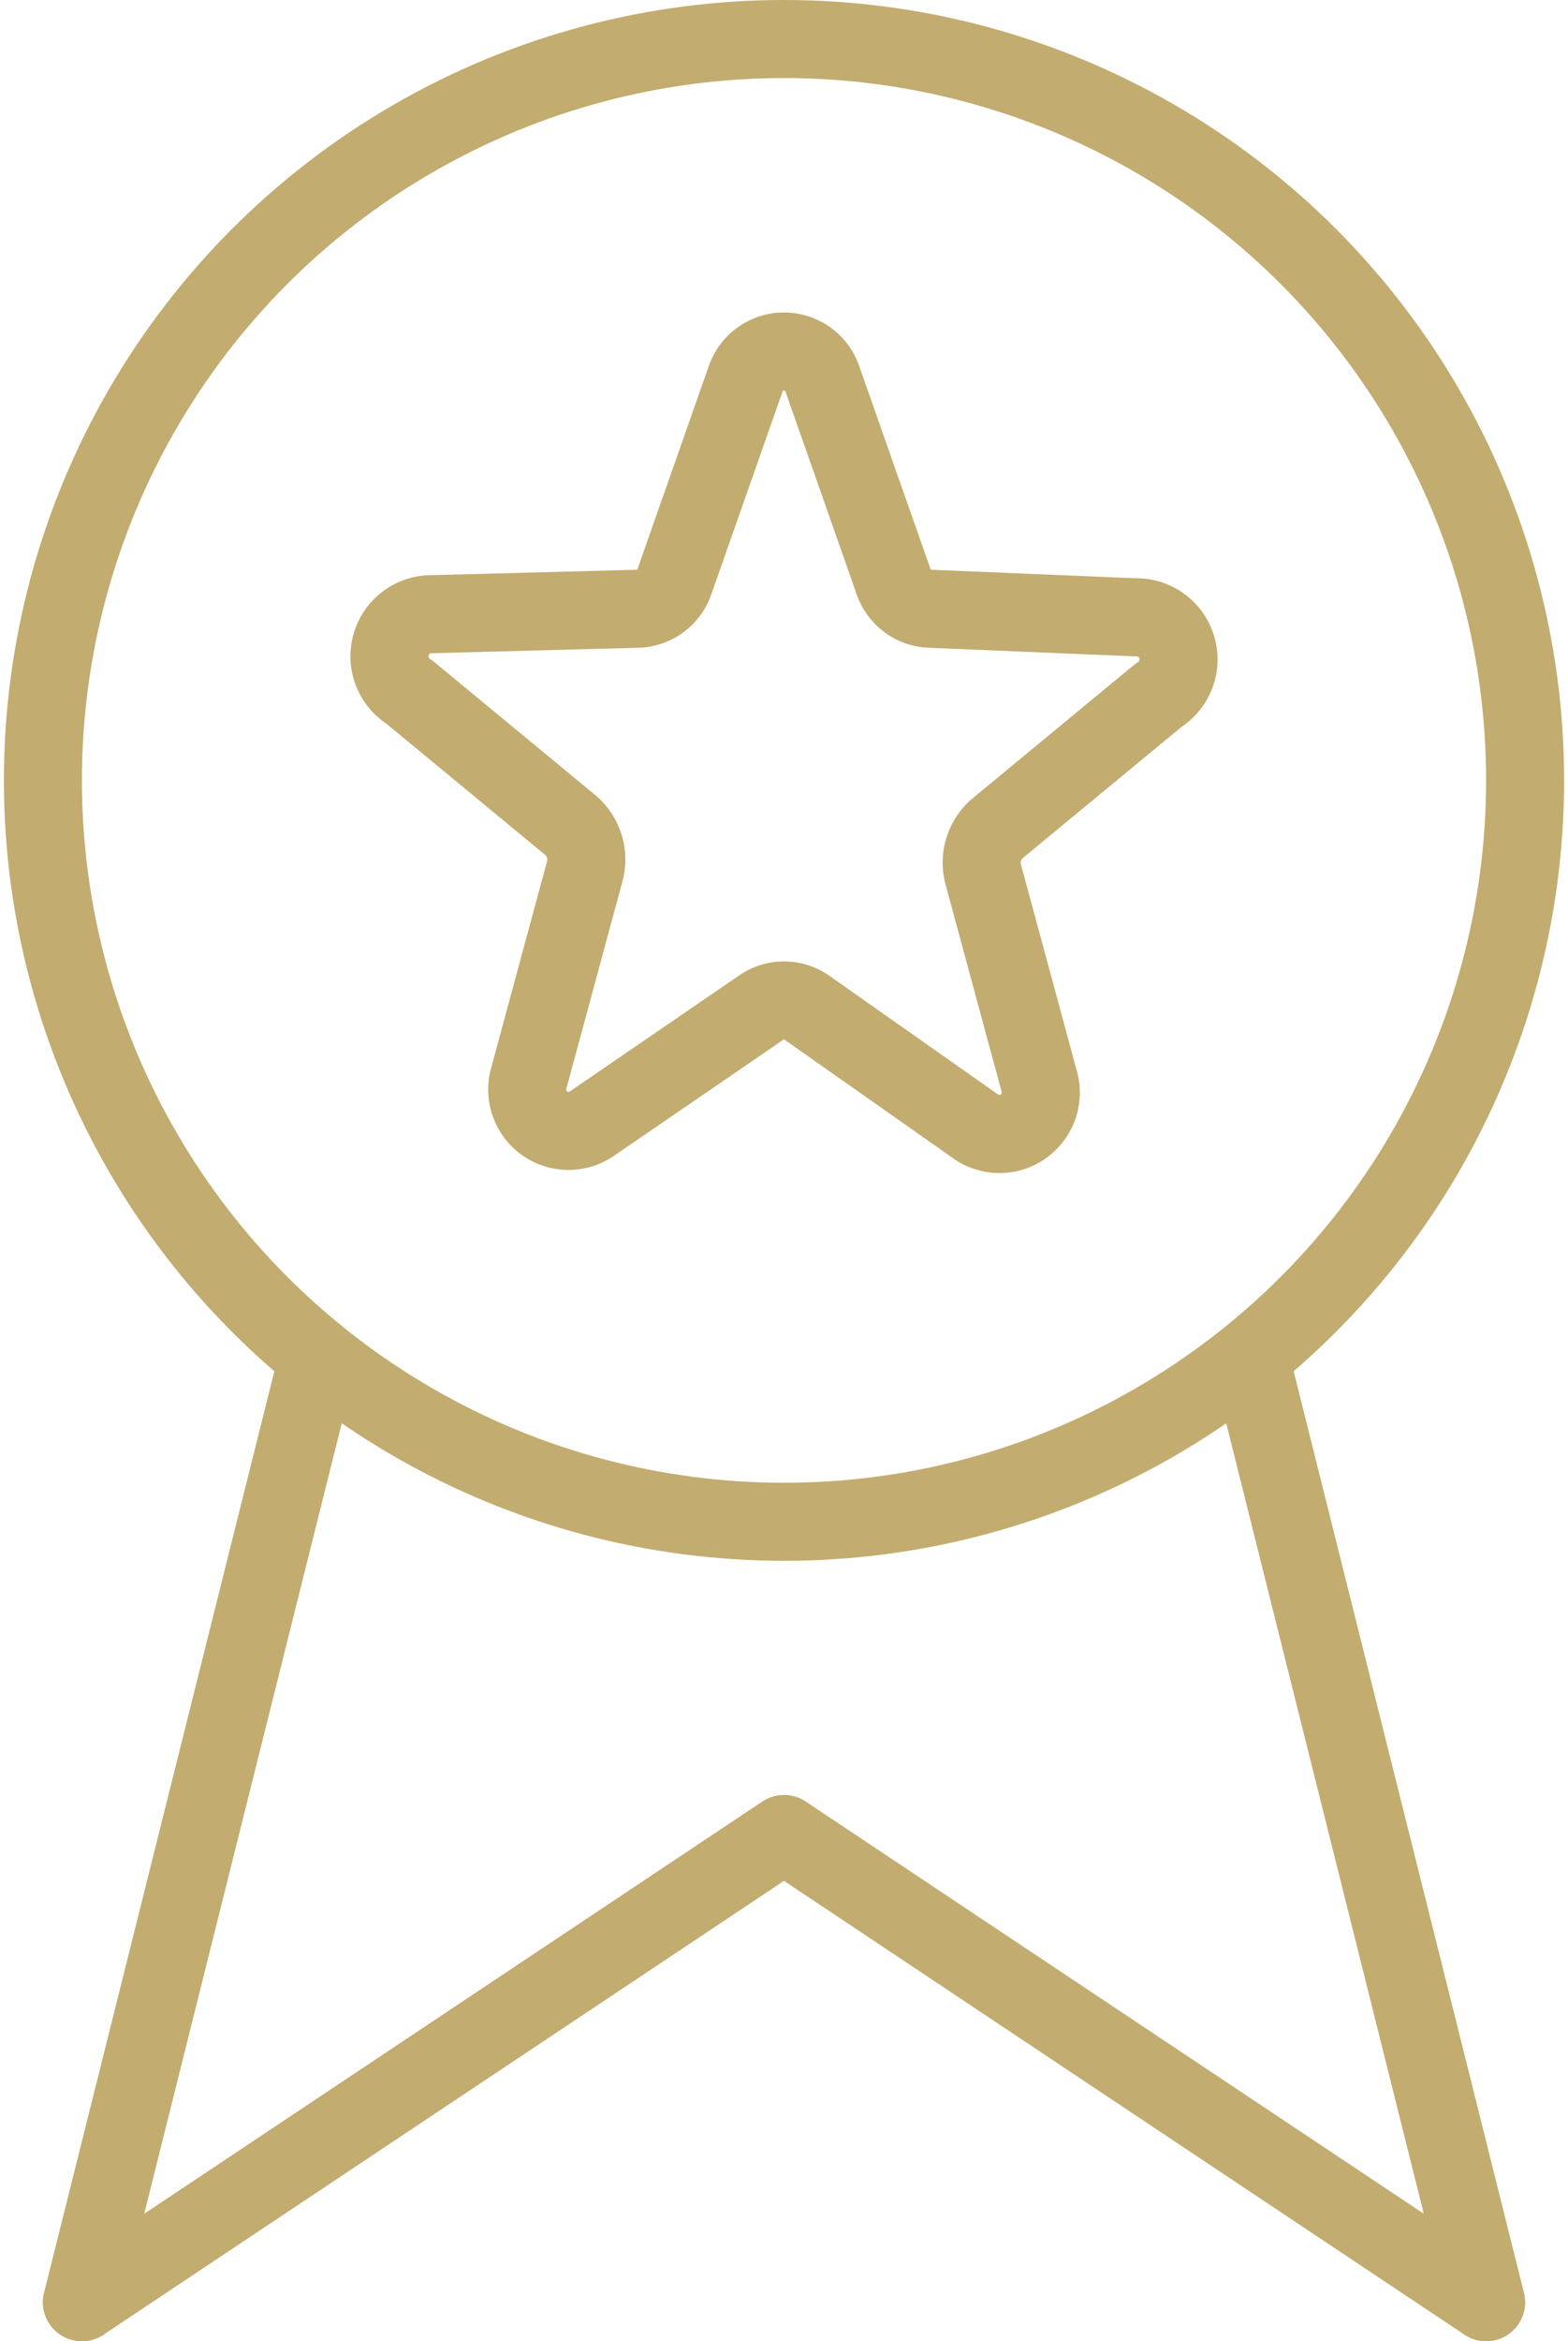 <?xml version="1.0" encoding="UTF-8" standalone="no"?>
<!-- Uploaded to: SVG Repo, www.svgrepo.com, Generator: SVG Repo Mixer Tools -->

<svg
   xmlns:dc="http://purl.org/dc/elements/1.1/"
   xmlns:cc="http://creativecommons.org/ns#"
   xmlns:rdf="http://www.w3.org/1999/02/22-rdf-syntax-ns#"
   xmlns:svg="http://www.w3.org/2000/svg"
   xmlns="http://www.w3.org/2000/svg"
   xmlns:sodipodi="http://sodipodi.sourceforge.net/DTD/sodipodi-0.dtd"
   xmlns:inkscape="http://www.inkscape.org/namespaces/inkscape"
   width="536"
   height="800"
   viewBox="-5 0 20.1 30"
   version="1.1"
   id="svg21"
   sodipodi:docname="icon-award.svg"
   inkscape:version="0.92.4 (5da689c313, 2019-01-14)">
  <sodipodi:namedview
     pagecolor="#ffffff"
     bordercolor="#666666"
     borderopacity="1"
     objecttolerance="10"
     gridtolerance="10"
     guidetolerance="10"
     inkscape:pageopacity="0"
     inkscape:pageshadow="2"
     inkscape:window-width="3840"
     inkscape:window-height="2066"
     id="namedview23"
     showgrid="false"
     inkscape:zoom="2.1468164"
     inkscape:cx="400"
     inkscape:cy="400"
     inkscape:window-x="-11"
     inkscape:window-y="-11"
     inkscape:window-maximized="1"
     inkscape:current-layer="svg21" />
  <defs
     id="defs4">
    <style
       id="style2">.cls-1{fill:none;stroke:#c2ac6f;stroke-linecap:round;stroke-linejoin:round;}</style>
  </defs>
  <g
     data-name="Layer 2"
     id="Layer_2"
     transform="translate(-4.95)">
    <g
       id="Interface-Light">
      <g
         id="interface-light-award-medal">
        <polyline
           class="cls-1"
           points="1 29.5 10 23.5 19 29.5"
           id="polyline8"
           style="fill:none;stroke:#c2ac6f;stroke-linecap:round;stroke-linejoin:round" />
        <line
           class="cls-1"
           x1="1"
           x2="4"
           y1="29.5"
           y2="17.5"
           id="line10"
           style="fill:none;stroke:#c2ac6f;stroke-linecap:round;stroke-linejoin:round" />
        <line
           class="cls-1"
           x1="19"
           x2="16"
           y1="29.5"
           y2="17.5"
           id="line12"
           style="fill:none;stroke:#c2ac6f;stroke-linecap:round;stroke-linejoin:round" />
        <circle
           class="cls-1"
           cx="10"
           cy="10"
           r="9.5"
           id="circle14"
           style="fill:none;stroke:#c2ac6f;stroke-linecap:round;stroke-linejoin:round" />
        <path
           class="cls-1"
           d="m 10.49,4.85 0.91,2.59 a 0.52,0.52 0 0 0 0.46,0.36 l 2.64,0.11 a 0.54,0.54 0 0 1 0.3,1 l -2.07,1.71 a 0.58,0.58 0 0 0 -0.18,0.57 l 0.72,2.66 a 0.53,0.53 0 0 1 -0.79,0.6 l -2.19,-1.54 a 0.51,0.51 0 0 0 -0.58,0 l -2.19,1.5 A 0.53,0.53 0 0 1 6.73,13.81 L 7.45,11.15 A 0.58,0.58 0 0 0 7.27,10.58 L 5.2,8.87 a 0.54,0.54 0 0 1 0.3,-1 L 8.14,7.8 A 0.52,0.52 0 0 0 8.6,7.44 L 9.51,4.85 a 0.52,0.52 0 0 1 0.98,0 z"
           id="path16"
           inkscape:connector-curvature="0"
           style="fill:none;stroke:#c2ac6f;stroke-linecap:round;stroke-linejoin:round" />
      </g>
    </g>
  </g>
</svg>
